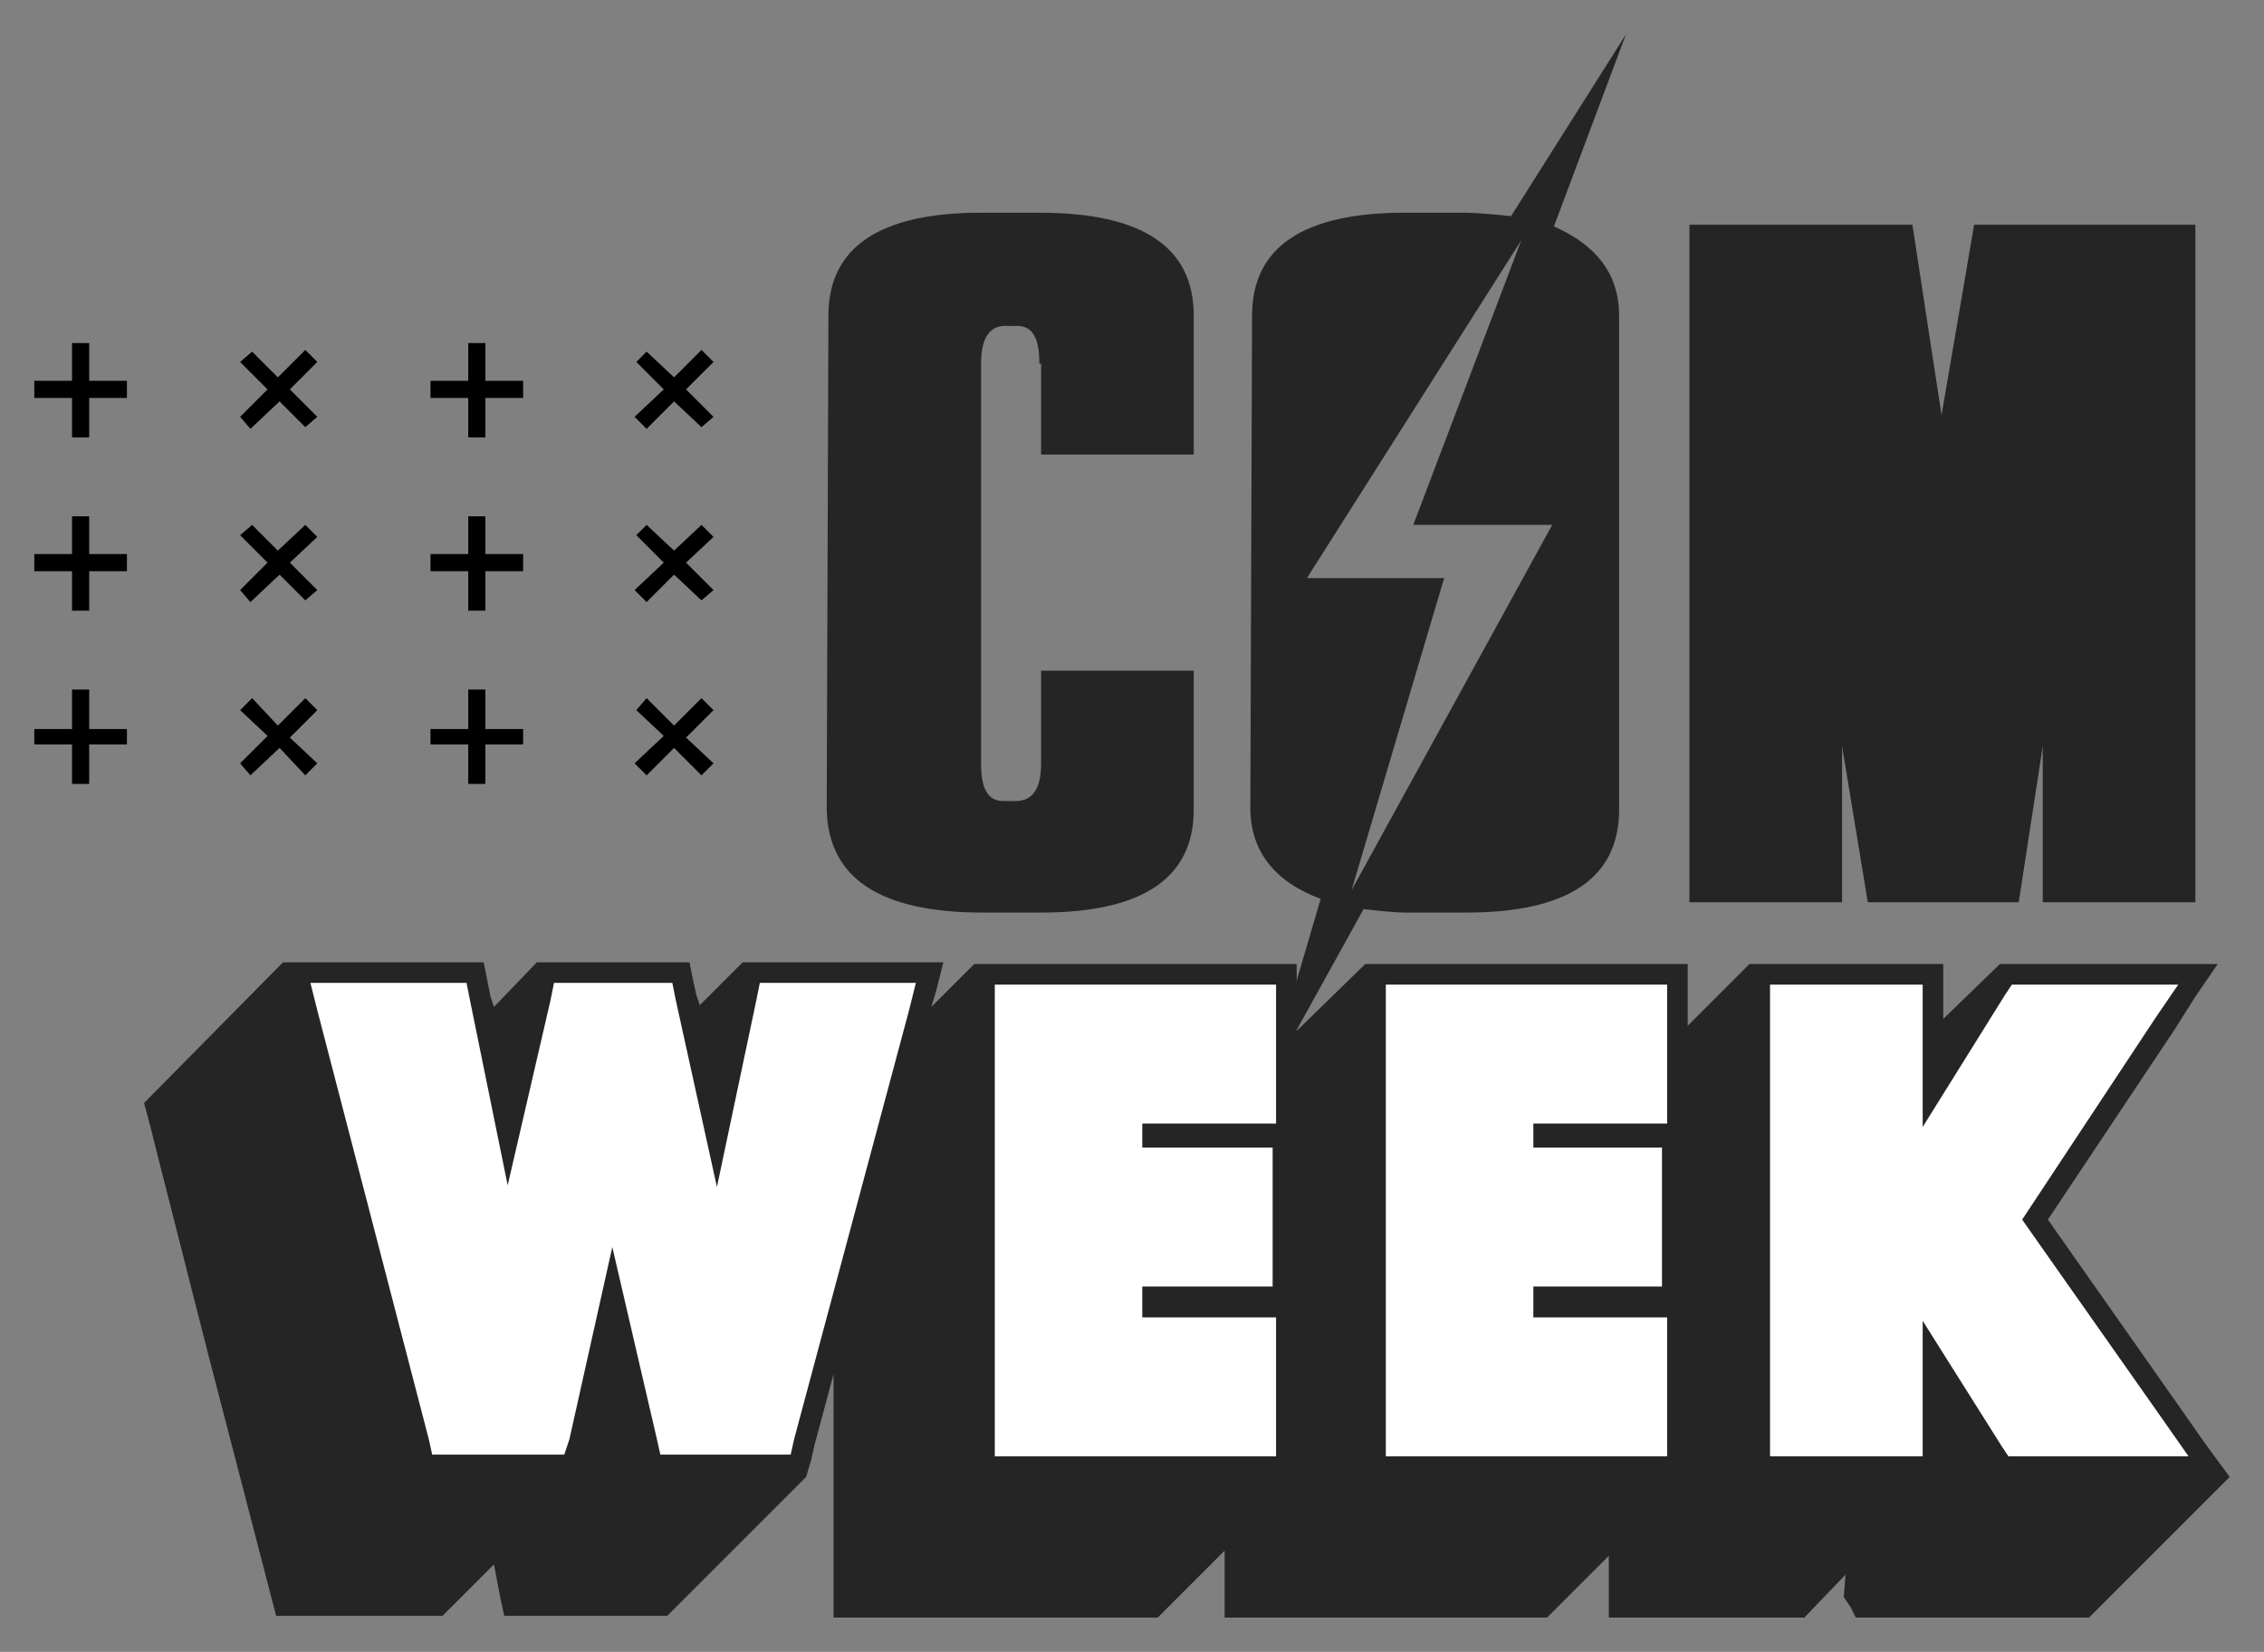 <svg xmlns="http://www.w3.org/2000/svg" xmlns:xlink="http://www.w3.org/1999/xlink" id="Capa_1" x="0px" y="0px" viewBox="0 0 132 96.3" style="enable-background:new 0 0 132 96.3;" xml:space="preserve">
<rect x="0" y="0" width="132" height="96.3" fill="#808080" stroke="none"/>
<style type="text/css">
	.st0{fill:#8036D9;}
	.st1{fill:#06FFCB;}
	.st2{opacity:0.22;fill:url(#SVGID_1_);}
	.st3{opacity:0.22;fill:url(#SVGID_2_);}
	.st4{opacity:0.22;fill:url(#SVGID_3_);}
	.st5{fill:#E5E5E5;}
	.st6{fill:#9A2887;}
	.st7{fill:#C619C7;}
	.st8{fill:#530080;}
	.st9{fill:#DEDEDE;}
	.st10{fill:#252525;}
	.st11{fill:#412F34;}
	.st12{fill:#FFFFFF;}
	.st13{fill:#1F191A;}
	.st14{fill:#FFE0AC;}
	.st15{fill:#00FFC2;}
	.st16{fill:#FFD688;}
	.st17{fill:none;}
	.st18{fill:#9C368A;}
	.st19{fill:#D5D5D5;}
	.st20{fill:#9A80B2;}
	.st21{fill:url(#SVGID_4_);}
	.st22{opacity:0.88;fill:#2B2B2B;}
	.st23{fill:url(#SVGID_5_);}
	.st24{fill-rule:evenodd;clip-rule:evenodd;fill:#FFFFFF;}
	.st25{fill:#AE5294;}
	.st26{fill:#69B245;}
	.st27{fill:#00FFC2;stroke:#000000;stroke-width:0.818;stroke-miterlimit:10;}
	.st28{fill:url(#SVGID_6_);}
	.st29{opacity:0.25;fill:url(#SVGID_7_);}
	.st30{opacity:0.22;fill:url(#SVGID_8_);}
	.st31{opacity:0.35;fill:url(#SVGID_9_);}
	.st32{fill:url(#SVGID_10_);}
	.st33{fill:#0086FF;}
	.st34{clip-path:url(#SVGID_18_);fill:#22B29E;}
	.st35{fill:url(#SVGID_25_);}
	.st36{clip-path:url(#SVGID_33_);fill:#22B29E;}
	.st37{fill:#800185;}
	.st38{fill:none;stroke:#606060;stroke-miterlimit:10;}
	.st39{fill:url(#SVGID_40_);}
	.st40{opacity:0.17;fill:url(#SVGID_41_);}
	.st41{opacity:0.17;fill:url(#SVGID_42_);}
	.st42{opacity:0.17;fill:url(#SVGID_43_);}
	.st43{opacity:0.26;}
	.st44{opacity:0.45;}
	.st45{clip-path:url(#SVGID_87_);fill:#22B29E;}
	.st46{clip-path:url(#SVGID_95_);fill:#22B29E;}
	.st47{fill:url(#SVGID_102_);}
	.st48{fill:url(#SVGID_103_);}
	.st49{fill:url(#SVGID_104_);}
	.st50{fill:url(#SVGID_105_);}
	.st51{fill:url(#SVGID_106_);}
	.st52{clip-path:url(#SVGID_124_);fill:#FFFFFF;}
	.st53{clip-path:url(#SVGID_124_);fill:#006946;}
	.st54{clip-path:url(#SVGID_124_);fill:#D1002D;}
	.st55{clip-path:url(#SVGID_124_);}
	.st56{clip-path:url(#SVGID_126_);fill:#99A26F;}
	.st57{clip-path:url(#SVGID_126_);fill:#ED9C1D;}
	.st58{clip-path:url(#SVGID_126_);fill:#78742B;}
	.st59{clip-path:url(#SVGID_126_);fill:#B8BC99;}
	.st60{clip-path:url(#SVGID_126_);fill:#1B232F;}
	.st61{clip-path:url(#SVGID_126_);fill:#FFFFFF;}
	.st62{clip-path:url(#SVGID_126_);fill:#F1BD37;}
	.st63{clip-path:url(#SVGID_126_);fill:#8E7D2B;}
	.st64{clip-path:url(#SVGID_126_);fill:#AB7029;}
	.st65{clip-path:url(#SVGID_126_);fill:#806C28;}
	.st66{clip-path:url(#SVGID_126_);fill:#FFBF38;}
	.st67{clip-path:url(#SVGID_126_);fill:#715C22;}
	.st68{clip-path:url(#SVGID_126_);fill:#3F4216;}
	.st69{clip-path:url(#SVGID_126_);fill:#FFBF39;}
	.st70{clip-path:url(#SVGID_126_);fill:#A1812D;}
	.st71{clip-path:url(#SVGID_126_);fill:#8D9666;}
	.st72{clip-path:url(#SVGID_126_);fill:#6D792E;}
	.st73{clip-path:url(#SVGID_126_);fill:#006947;}
	.st74{clip-path:url(#SVGID_126_);fill:#D00731;}
	.st75{clip-path:url(#SVGID_126_);fill:#00B6D0;}
	.st76{clip-path:url(#SVGID_126_);fill:#00729B;}
	.st77{clip-path:url(#SVGID_126_);fill:#FF9E50;}
	.st78{clip-path:url(#SVGID_126_);fill:#932D24;}
	.st79{clip-path:url(#SVGID_126_);fill:#231F20;}
	.st80{clip-path:url(#SVGID_126_);fill:#7FB2B2;}
	.st81{clip-path:url(#SVGID_126_);fill:#00544E;}
	.st82{clip-path:url(#SVGID_126_);fill:#008080;}
	.st83{clip-path:url(#SVGID_128_);fill:url(#SVGID_129_);}
	.st84{clip-path:url(#SVGID_131_);fill:#A1812D;}
	.st85{clip-path:url(#SVGID_131_);fill:#FFBF39;}
	.st86{clip-path:url(#SVGID_131_);fill:#FF4F74;}
	.st87{clip-path:url(#SVGID_133_);fill:url(#SVGID_134_);}
	.st88{clip-path:url(#SVGID_136_);fill:#A1812D;}
	.st89{clip-path:url(#SVGID_136_);fill:#EE0D3D;}
	.st90{clip-path:url(#SVGID_136_);fill:#EAD900;}
	.st91{clip-path:url(#SVGID_136_);fill:#8C4522;}
	.st92{clip-path:url(#SVGID_136_);fill:#A66C29;}
	.st93{clip-path:url(#SVGID_136_);fill:#512916;}
	.st94{clip-path:url(#SVGID_136_);fill:#CB9966;}
	.st95{clip-path:url(#SVGID_136_);fill:#8B4422;}
	.st96{clip-path:url(#SVGID_136_);fill:#78742B;}
	.st97{clip-path:url(#SVGID_136_);fill:#202020;}
	.st98{clip-path:url(#SVGID_136_);fill:#F1BD37;}
	.st99{clip-path:url(#SVGID_136_);fill:#8E7D2B;}
	.st100{clip-path:url(#SVGID_136_);fill:#1F2220;}
	.st101{clip-path:url(#SVGID_136_);fill:#4D4139;}
	.st102{clip-path:url(#SVGID_136_);fill:#803E1F;}
	.st103{clip-path:url(#SVGID_136_);fill:#AB7229;}
	.st104{clip-path:url(#SVGID_136_);fill:#60391D;}
	.st105{clip-path:url(#SVGID_136_);fill:#874221;}
	.st106{clip-path:url(#SVGID_136_);fill:#322317;}
	.st107{clip-path:url(#SVGID_136_);fill:#1E2121;}
	.st108{clip-path:url(#SVGID_136_);fill:#613718;}
	.st109{clip-path:url(#SVGID_136_);fill:#171717;}
	.st110{clip-path:url(#SVGID_136_);fill:#47392D;}
	.st111{clip-path:url(#SVGID_136_);fill:#D4A26B;}
	.st112{clip-path:url(#SVGID_136_);fill:#834E20;}
	.st113{clip-path:url(#SVGID_136_);fill:#AD7129;}
	.st114{clip-path:url(#SVGID_136_);fill:#723F19;}
	.st115{clip-path:url(#SVGID_136_);fill:#FFFFFF;}
	.st116{clip-path:url(#SVGID_136_);fill:#F36A1F;}
	.st117{clip-path:url(#SVGID_136_);fill:#412F34;}
	.st118{clip-path:url(#SVGID_136_);fill:#C9C7BE;}
	.st119{clip-path:url(#SVGID_136_);fill:#71411A;}
	.st120{clip-path:url(#SVGID_136_);fill:#BA802C;}
	.st121{clip-path:url(#SVGID_136_);fill:#F2BD34;}
	.st122{clip-path:url(#SVGID_136_);fill:#F1E7CC;}
	.st123{clip-path:url(#SVGID_136_);fill:#F3DFA1;}
	.st124{clip-path:url(#SVGID_136_);fill:#543625;}
	.st125{clip-path:url(#SVGID_136_);fill:#855022;}
	.st126{clip-path:url(#SVGID_136_);fill:#FFBF38;}
	.st127{clip-path:url(#SVGID_136_);fill:#806C28;}
	.st128{clip-path:url(#SVGID_136_);fill:#99A26F;}
	.st129{clip-path:url(#SVGID_138_);fill:url(#SVGID_139_);}
	.st130{clip-path:url(#SVGID_141_);fill:#CF0013;}
	.st131{clip-path:url(#SVGID_141_);fill:#FFFFFF;}
	.st132{clip-path:url(#SVGID_143_);fill:#CF0013;}
	.st133{clip-path:url(#SVGID_143_);fill:#FFFFFF;}
	.st134{clip-path:url(#SVGID_145_);fill:#CF0013;}
	.st135{clip-path:url(#SVGID_145_);fill:#FFFFFF;}
	.st136{fill:#EDEBEB;}
	.st137{fill:#616160;}
	.st138{fill:none;stroke:#80028C;stroke-width:1.64;stroke-miterlimit:10;}
	.st139{fill:none;stroke:#5B5B5B;stroke-width:3;stroke-miterlimit:10;}
	.st140{fill:url(#SVGID_146_);}
	.st141{fill:none;stroke:#FFFFFF;stroke-miterlimit:10;}
	.st142{fill:#CECECE;}
	.st143{fill:none;stroke:#252525;stroke-miterlimit:10;}
	.st144{fill-rule:evenodd;clip-rule:evenodd;fill:#06FFCB;}
	.st145{fill:#B21818;}
	.st146{enable-background:new    ;}
	.st147{clip-path:url(#SVGID_148_);enable-background:new    ;}
	.st148{fill:#808080;}
	.st149{clip-path:url(#SVGID_150_);enable-background:new    ;}
	.st150{fill:#D2D1D1;}
	.st151{fill:#CCCCCC;}
	.st152{fill:#C7C7C7;}
	.st153{fill:#C2C2C2;}
	.st154{fill:#BEBDBD;}
	.st155{fill:#B9B8B8;}
	.st156{fill:#B4B3B3;}
	.st157{fill:#AEAEAF;}
	.st158{fill:#A9A9A9;}
	.st159{fill:#A3A3A3;}
	.st160{fill:#9F9F9F;}
	.st161{fill:#9A999A;}
	.st162{clip-path:url(#SVGID_152_);enable-background:new    ;}
	.st163{fill:#959595;}
	.st164{fill:#908F90;}
	.st165{fill:#8B8B8B;}
	.st166{fill:#858585;}
	.st167{fill:#808081;}
	.st168{clip-path:url(#SVGID_154_);enable-background:new    ;}
	.st169{clip-path:url(#SVGID_156_);enable-background:new    ;}
	.st170{clip-path:url(#SVGID_158_);enable-background:new    ;}
	.st171{clip-path:url(#SVGID_160_);enable-background:new    ;}
	.st172{clip-path:url(#SVGID_162_);enable-background:new    ;}
	.st173{clip-path:url(#SVGID_164_);enable-background:new    ;}
	.st174{clip-path:url(#SVGID_166_);enable-background:new    ;}
	.st175{clip-path:url(#SVGID_168_);enable-background:new    ;}
	.st176{clip-path:url(#SVGID_170_);enable-background:new    ;}
	.st177{fill:#D6D6D5;}
	.st178{clip-path:url(#SVGID_172_);enable-background:new    ;}
	.st179{clip-path:url(#SVGID_174_);enable-background:new    ;}
	.st180{fill:#9E9E9D;}
	.st181{clip-path:url(#SVGID_176_);enable-background:new    ;}
	.st182{clip-path:url(#SVGID_178_);enable-background:new    ;}
	.st183{clip-path:url(#SVGID_180_);enable-background:new    ;}
	.st184{fill:#DDDCDB;}
	.st185{fill:#E1E1E1;}
	.st186{fill:#E6E6E5;}
	.st187{fill:#EAEAEA;}
	.st188{fill:#F1F1F1;}
	.st189{clip-path:url(#SVGID_182_);enable-background:new    ;}
	.st190{clip-path:url(#SVGID_184_);enable-background:new    ;}
	.st191{clip-path:url(#SVGID_186_);enable-background:new    ;}
	.st192{clip-path:url(#SVGID_188_);enable-background:new    ;}
	.st193{clip-path:url(#SVGID_190_);enable-background:new    ;}
	.st194{fill:#D5D5D4;}
	.st195{clip-path:url(#SVGID_192_);enable-background:new    ;}
	.st196{clip-path:url(#SVGID_194_);enable-background:new    ;}
	.st197{clip-path:url(#SVGID_196_);enable-background:new    ;}
	.st198{clip-path:url(#SVGID_198_);enable-background:new    ;}
	.st199{fill:#B5B4B4;}
	.st200{clip-path:url(#SVGID_200_);enable-background:new    ;}
	.st201{clip-path:url(#SVGID_202_);enable-background:new    ;}
	.st202{clip-path:url(#SVGID_204_);enable-background:new    ;}
	.st203{clip-path:url(#SVGID_206_);enable-background:new    ;}
	.st204{clip-path:url(#SVGID_208_);enable-background:new    ;}
	.st205{clip-path:url(#SVGID_210_);enable-background:new    ;}
	.st206{clip-path:url(#SVGID_212_);enable-background:new    ;}
	.st207{clip-path:url(#SVGID_214_);enable-background:new    ;}
	.st208{clip-path:url(#SVGID_216_);enable-background:new    ;}
	.st209{clip-path:url(#SVGID_218_);enable-background:new    ;}
	.st210{clip-path:url(#SVGID_220_);enable-background:new    ;}
	.st211{clip-path:url(#SVGID_222_);enable-background:new    ;}
	.st212{clip-path:url(#SVGID_224_);enable-background:new    ;}
	.st213{clip-path:url(#SVGID_226_);enable-background:new    ;}
	.st214{clip-path:url(#SVGID_228_);enable-background:new    ;}
	.st215{clip-path:url(#SVGID_230_);enable-background:new    ;}
	.st216{clip-path:url(#SVGID_232_);enable-background:new    ;}
	.st217{clip-path:url(#SVGID_234_);enable-background:new    ;}
	.st218{clip-path:url(#SVGID_236_);enable-background:new    ;}
	.st219{clip-path:url(#SVGID_238_);enable-background:new    ;}
	.st220{clip-path:url(#SVGID_240_);enable-background:new    ;}
	.st221{clip-path:url(#SVGID_242_);enable-background:new    ;}
	.st222{clip-path:url(#SVGID_244_);enable-background:new    ;}
	.st223{clip-path:url(#SVGID_246_);enable-background:new    ;}
	.st224{clip-path:url(#SVGID_248_);enable-background:new    ;}
	.st225{clip-path:url(#SVGID_250_);enable-background:new    ;}
	.st226{clip-path:url(#SVGID_252_);enable-background:new    ;}
	.st227{clip-path:url(#SVGID_254_);enable-background:new    ;}
	.st228{clip-path:url(#SVGID_256_);enable-background:new    ;}
	.st229{clip-path:url(#SVGID_258_);enable-background:new    ;}
	.st230{clip-path:url(#SVGID_260_);enable-background:new    ;}
	.st231{clip-path:url(#SVGID_262_);enable-background:new    ;}
	.st232{clip-path:url(#SVGID_264_);enable-background:new    ;}
	.st233{clip-path:url(#SVGID_266_);enable-background:new    ;}
	.st234{clip-path:url(#SVGID_268_);enable-background:new    ;}
	.st235{clip-path:url(#SVGID_270_);enable-background:new    ;}
	.st236{clip-path:url(#SVGID_272_);enable-background:new    ;}
	.st237{clip-path:url(#SVGID_274_);enable-background:new    ;}
	.st238{clip-path:url(#SVGID_276_);enable-background:new    ;}
	.st239{clip-path:url(#SVGID_278_);enable-background:new    ;}
	.st240{clip-path:url(#SVGID_280_);enable-background:new    ;}
	.st241{clip-path:url(#SVGID_282_);enable-background:new    ;}
	.st242{clip-path:url(#SVGID_284_);enable-background:new    ;}
	.st243{clip-path:url(#SVGID_286_);enable-background:new    ;}
	.st244{clip-path:url(#SVGID_288_);enable-background:new    ;}
	.st245{clip-path:url(#SVGID_290_);enable-background:new    ;}
	.st246{fill:#CE253C;}
	.st247{fill:#C9263A;}
	.st248{fill:#C42639;}
	.st249{fill:#C02337;}
	.st250{fill:#BB2435;}
	.st251{fill:#B72134;}
	.st252{fill:#B21F33;}
	.st253{fill:#AD1C32;}
	.st254{fill:#A81C30;}
	.st255{fill:#A31D2F;}
	.st256{fill:#9E162D;}
	.st257{fill:#9A172B;}
	.st258{fill:#94132A;}
	.st259{fill:#901427;}
	.st260{fill:#8B1426;}
	.st261{fill:#851425;}
	.st262{fill:#811423;}
	.st263{fill:#801421;}
	.st264{clip-path:url(#SVGID_292_);enable-background:new    ;}
	.st265{clip-path:url(#SVGID_294_);enable-background:new    ;}
	.st266{clip-path:url(#SVGID_296_);enable-background:new    ;}
	.st267{fill:#98172A;}
	.st268{fill:#801320;}
	.st269{fill:#D1283D;}
	.st270{clip-path:url(#SVGID_298_);enable-background:new    ;}
	.st271{fill:#D2283D;}
	.st272{fill:#D52B40;}
	.st273{fill:#D62D42;}
	.st274{fill:#D62F45;}
	.st275{fill:#D63147;}
	.st276{fill:#D63349;}
	.st277{fill:#D6354C;}
	.st278{clip-path:url(#SVGID_300_);enable-background:new    ;}
	.st279{clip-path:url(#SVGID_302_);enable-background:new    ;}
	.st280{clip-path:url(#SVGID_304_);enable-background:new    ;}
	.st281{clip-path:url(#SVGID_306_);enable-background:new    ;}
	.st282{clip-path:url(#SVGID_308_);enable-background:new    ;}
	.st283{clip-path:url(#SVGID_310_);enable-background:new    ;}
	.st284{clip-path:url(#SVGID_312_);enable-background:new    ;}
	.st285{fill:#B51E33;}
	.st286{clip-path:url(#SVGID_314_);enable-background:new    ;}
	.st287{clip-path:url(#SVGID_316_);enable-background:new    ;}
	.st288{clip-path:url(#SVGID_318_);enable-background:new    ;}
	.st289{clip-path:url(#SVGID_320_);enable-background:new    ;}
	.st290{clip-path:url(#SVGID_322_);enable-background:new    ;}
	.st291{fill:#B01F32;}
	.st292{clip-path:url(#SVGID_324_);enable-background:new    ;}
	.st293{clip-path:url(#SVGID_326_);enable-background:new    ;}
	.st294{clip-path:url(#SVGID_328_);enable-background:new    ;}
	.st295{clip-path:url(#SVGID_330_);enable-background:new    ;}
	.st296{clip-path:url(#SVGID_332_);enable-background:new    ;}
	.st297{clip-path:url(#SVGID_334_);enable-background:new    ;}
	.st298{clip-path:url(#SVGID_336_);enable-background:new    ;}
	.st299{clip-path:url(#SVGID_338_);enable-background:new    ;}
	.st300{clip-path:url(#SVGID_340_);enable-background:new    ;}
	.st301{clip-path:url(#SVGID_342_);enable-background:new    ;}
	.st302{clip-path:url(#SVGID_344_);enable-background:new    ;}
	.st303{clip-path:url(#SVGID_346_);enable-background:new    ;}
	.st304{clip-path:url(#SVGID_348_);enable-background:new    ;}
	.st305{clip-path:url(#SVGID_350_);enable-background:new    ;}
	.st306{fill:#881425;}
	.st307{fill:#AD1C31;}
	.st308{clip-path:url(#SVGID_352_);enable-background:new    ;}
	.st309{clip-path:url(#SVGID_354_);enable-background:new    ;}
	.st310{clip-path:url(#SVGID_356_);enable-background:new    ;}
	.st311{clip-path:url(#SVGID_358_);enable-background:new    ;}
	.st312{clip-path:url(#SVGID_360_);enable-background:new    ;}
	.st313{clip-path:url(#SVGID_362_);enable-background:new    ;}
	.st314{clip-path:url(#SVGID_364_);enable-background:new    ;}
	.st315{clip-path:url(#SVGID_366_);enable-background:new    ;}
	.st316{clip-path:url(#SVGID_368_);enable-background:new    ;}
	.st317{clip-path:url(#SVGID_370_);enable-background:new    ;}
	.st318{clip-path:url(#SVGID_372_);enable-background:new    ;}
	.st319{clip-path:url(#SVGID_374_);enable-background:new    ;}
	.st320{clip-path:url(#SVGID_376_);enable-background:new    ;}
	.st321{clip-path:url(#SVGID_378_);enable-background:new    ;}
	.st322{clip-path:url(#SVGID_380_);enable-background:new    ;}
	.st323{clip-path:url(#SVGID_382_);enable-background:new    ;}
	.st324{clip-path:url(#SVGID_384_);enable-background:new    ;}
	.st325{clip-path:url(#SVGID_386_);enable-background:new    ;}
	.st326{clip-path:url(#SVGID_388_);enable-background:new    ;}
	.st327{clip-path:url(#SVGID_390_);enable-background:new    ;}
	.st328{clip-path:url(#SVGID_392_);enable-background:new    ;}
	.st329{clip-path:url(#SVGID_394_);enable-background:new    ;}
	.st330{clip-path:url(#SVGID_396_);enable-background:new    ;}
	.st331{clip-path:url(#SVGID_398_);enable-background:new    ;}
	.st332{clip-path:url(#SVGID_400_);enable-background:new    ;}
	.st333{clip-path:url(#SVGID_402_);enable-background:new    ;}
	.st334{clip-path:url(#SVGID_404_);enable-background:new    ;}
	.st335{clip-path:url(#SVGID_406_);enable-background:new    ;}
	.st336{clip-path:url(#SVGID_408_);enable-background:new    ;}
	.st337{clip-path:url(#SVGID_410_);enable-background:new    ;}
	.st338{clip-path:url(#SVGID_412_);enable-background:new    ;}
	.st339{clip-path:url(#SVGID_414_);enable-background:new    ;}
	.st340{clip-path:url(#SVGID_416_);enable-background:new    ;}
	.st341{clip-path:url(#SVGID_418_);enable-background:new    ;}
	.st342{clip-path:url(#SVGID_420_);enable-background:new    ;}
	.st343{fill:#831425;}
	.st344{clip-path:url(#SVGID_422_);enable-background:new    ;}
	.st345{clip-path:url(#SVGID_424_);enable-background:new    ;}
	.st346{clip-path:url(#SVGID_426_);enable-background:new    ;}
	.st347{clip-path:url(#SVGID_428_);enable-background:new    ;}
</style>
<g>
	<g>
		<g>
			<path class="st10" d="M60.6,21.2c0-1.5-0.4-2.2-1.3-2.2h-0.7c-0.9,0-1.4,0.7-1.4,2.2v23.3c0,1.5,0.4,2.2,1.3,2.2h0.7     c1,0,1.5-0.7,1.5-2.2v-5.4h8.9v8.1c0,4-3,6-8.9,6h-3.4c-6,0-9-2-9.1-6l0.1-28.8c0-4,3-6,8.9-6h3.4c6,0,9,2,9,6v8.1h-8.9V21.2z"></path>
			<g>
				<polygon points="5.2,20 4.2,20 4.2,22.2 2,22.2 2,23.2 4.2,23.2 4.2,25.5 5.2,25.5 5.2,23.2 7.4,23.2 7.4,22.2 5.2,22.2     "></polygon>
				<polygon points="16.2,22 14.7,20.5 14,21.1 15.6,22.7 14,24.3 14.6,25 16.3,23.4 17.8,24.9 18.5,24.3 16.9,22.7 18.5,21.1       17.8,20.4     "></polygon>
				<polygon points="28.3,20 27.3,20 27.3,22.2 25.1,22.2 25.1,23.2 27.3,23.2 27.3,25.5 28.3,25.5 28.3,23.2 30.5,23.2 30.5,22.2       28.3,22.2     "></polygon>
				<polygon points="37.7,25 39.3,23.4 40.9,24.9 41.6,24.3 40,22.7 41.6,21.1 40.9,20.4 39.3,22 37.7,20.5 37.1,21.1 38.7,22.7       37,24.3     "></polygon>
				<polygon points="5.2,30.1 4.2,30.1 4.2,32.3 2,32.3 2,33.3 4.2,33.3 4.2,35.6 5.2,35.6 5.2,33.3 7.4,33.3 7.4,32.3 5.2,32.3           "></polygon>
				<polygon points="16.2,32.1 14.7,30.6 14,31.2 15.6,32.8 14,34.4 14.6,35.1 16.3,33.5 17.8,35 18.5,34.4 16.9,32.8 18.5,31.3       17.8,30.6     "></polygon>
				<polygon points="28.3,30.1 27.3,30.1 27.3,32.3 25.1,32.3 25.1,33.3 27.3,33.3 27.3,35.6 28.3,35.6 28.3,33.3 30.5,33.3       30.5,32.3 28.3,32.3     "></polygon>
				<polygon points="39.3,32.1 37.7,30.6 37.1,31.2 38.7,32.8 37,34.4 37.7,35.1 39.3,33.5 40.9,35 41.6,34.4 40,32.8 41.6,31.3       40.9,30.6     "></polygon>
				<polygon points="5.2,40.2 4.2,40.2 4.2,42.5 2,42.5 2,43.4 4.2,43.4 4.2,45.7 5.2,45.7 5.2,43.4 7.4,43.4 7.4,42.5 5.2,42.5           "></polygon>
				<polygon points="17.8,40.7 16.2,42.3 14.7,40.7 14,41.4 15.6,42.9 14,44.5 14.6,45.2 16.3,43.6 17.8,45.2 18.5,44.5 16.9,43       18.5,41.4     "></polygon>
				<polygon points="28.3,40.2 27.3,40.2 27.3,42.5 25.1,42.5 25.1,43.4 27.3,43.4 27.3,45.7 28.3,45.7 28.3,43.4 30.5,43.4       30.5,42.5 28.3,42.5     "></polygon>
				<polygon points="40.9,40.7 39.3,42.3 37.7,40.7 37.1,41.4 38.7,42.9 37,44.5 37.7,45.2 39.3,43.6 40.9,45.2 41.6,44.5 40,43       41.6,41.4     "></polygon>
			</g>
			<path class="st10" d="M88.1,12.6L94.8,2l-4.2,11.2c2.5,1.1,3.8,2.8,3.8,5.2v28.8c0,4-3,6-8.9,6H82c-0.7,0-1.6-0.1-2.5-0.2     l-5.7,10.3l3.2-10.9c-2.7-1-4.1-2.8-4.1-5.3L73,18.4c0-4,3-6,8.9-6h3.4C86.1,12.4,87.1,12.5,88.1,12.6 M78.8,51.9l11.7-21.3h-8.1     L88.7,14L76.2,33.7h8L78.8,51.9z"></path>
			<polygon class="st10" points="107.4,43.5 107.4,52.6 98.5,52.6 98.5,13.1 111.5,13.1 113.2,24.2 115.1,13.1 128,13.1 128,52.6      119.1,52.6 119.1,43.5 117.7,52.6 108.9,52.6    "></polygon>
		</g>
		<g>
			<polygon class="st10" points="128.6,84.2 127.2,82.2 119.4,71.1 126.8,60 128,58.1 129.3,56.2 127,56.2 124.7,56.2 118,56.2      117.3,56.2 117.3,56.2 116.6,56.2 113.3,59.4 113.3,58.6 113.3,57.4 113.3,56.2 112.1,56.2 110.9,56.2 104.5,56.2 103.2,56.2      102,56.2 98.4,59.8 98.4,58.7 98.4,57.4 98.4,56.2 97.2,56.2 95.9,56.2 82,56.2 80.8,56.2 79.6,56.2 75.6,60.1 75.6,58.7      75.6,57.4 75.6,56.2 74.4,56.2 73.2,56.2 59.3,56.2 58,56.2 56.8,56.2 54.3,58.7 54.6,57.7 55,56.1 53.4,56.1 51.8,56.1      45.3,56.1 44.3,56.1 43.3,56.1 40.8,58.6 40.6,58 40.4,57.1 40.2,56.1 39.2,56.1 38.2,56.1 33.3,56.1 32.3,56.1 31.3,56.1      28.8,58.7 28.6,58.1 28.4,57.1 28.2,56.1 27.2,56.1 26.2,56.1 19.7,56.1 18.1,56.1 16.5,56.1 8.4,64.3 8.8,65.8 9.2,67.4      12.1,78.8 12.1,78.8 16.1,94.2 17,94.2 18,94.2 23.8,94.2 24.8,94.2 25.8,94.2 28.8,91.2 29.2,93.3 29.4,94.2 30.4,94.2      31.4,94.2 37,94.2 37.9,94.2 38.9,94.2 38.9,94.2 47,86.1 47.3,85.1 47.5,84.2 48.6,80.1 48.6,82.5 48.6,91.8 48.6,93.1      48.6,94.3 49.9,94.3 51.1,94.3 55.2,94.3 60.9,94.3 65,94.3 66.2,94.3 67.5,94.3 71.4,90.4 71.4,91.8 71.4,93.1 71.4,94.3      72.6,94.3 73.9,94.3 78,94.3 83.6,94.3 87.8,94.3 89,94.3 90.2,94.3 93.8,90.7 93.8,91.8 93.8,93 93.8,94.3 95.1,94.3 96.3,94.3      102.7,94.3 103.9,94.3 105.2,94.3 105.2,94.3 105.2,94.3 107.6,91.8 107.5,93.1 107.9,93.7 108.2,94.3 108.2,94.3 108.2,94.3      108.9,94.3 109.6,94.3 117.1,94.3 119.4,94.3 121.8,94.3 121.8,94.3 130,86.1    "></polygon>
			<g>
				<polygon class="st12" points="126.2,82.9 117.9,71.1 125.7,59.3 127,57.4 124.7,57.4 118,57.4 117.3,57.4 116.9,58 112.1,65.7       112.1,58.6 112.1,57.4 110.9,57.4 104.5,57.4 103.2,57.4 103.2,58.6 103.2,83.6 103.2,84.9 104.5,84.9 110.9,84.9 112.1,84.9       112.1,83.6 112.1,77 116.7,84.3 117.1,84.9 117.8,84.9 125.2,84.9 127.6,84.9     "></polygon>
				<polygon class="st12" points="82,57.4 80.8,57.4 80.8,58.7 80.8,83.7 80.8,84.9 82,84.9 95.9,84.9 97.2,84.9 97.2,83.7 97.2,78       97.2,76.8 95.9,76.8 89.4,76.8 89.4,75 95.7,75 96.9,75 96.9,73.8 96.9,68.1 96.9,66.9 95.7,66.9 89.4,66.9 89.4,65.5       95.9,65.5 97.2,65.5 97.2,64.3 97.2,58.7 97.2,57.4 95.9,57.4     "></polygon>
				<polygon class="st12" points="59.3,57.4 58,57.4 58,58.7 58,83.7 58,84.9 59.3,84.9 73.2,84.9 74.4,84.9 74.4,83.7 74.4,78       74.4,76.8 73.2,76.8 66.6,76.8 66.6,75 72.9,75 74.2,75 74.2,73.8 74.2,68.1 74.2,66.9 72.9,66.9 66.6,66.9 66.6,65.5       73.2,65.5 74.4,65.5 74.4,64.3 74.4,58.7 74.4,57.4 73.2,57.4     "></polygon>
				<polygon class="st12" points="45.3,57.3 44.3,57.3 44.1,58.3 41.8,69.2 39.4,58.3 39.2,57.3 38.2,57.3 33.3,57.3 32.3,57.3       32.1,58.3 29.6,69.1 27.4,58.3 27.2,57.3 26.2,57.3 19.7,57.3 18.1,57.3 18.5,58.9 25,83.9 25.2,84.8 26.2,84.8 32,84.8       32.9,84.8 33.2,83.9 35.7,72.7 38.3,83.9 38.5,84.8 39.5,84.8 45.1,84.8 46.1,84.8 46.3,83.9 53,58.9 53.4,57.3 51.8,57.3           "></polygon>
			</g>
		</g>
	</g>
</g>
</svg>
